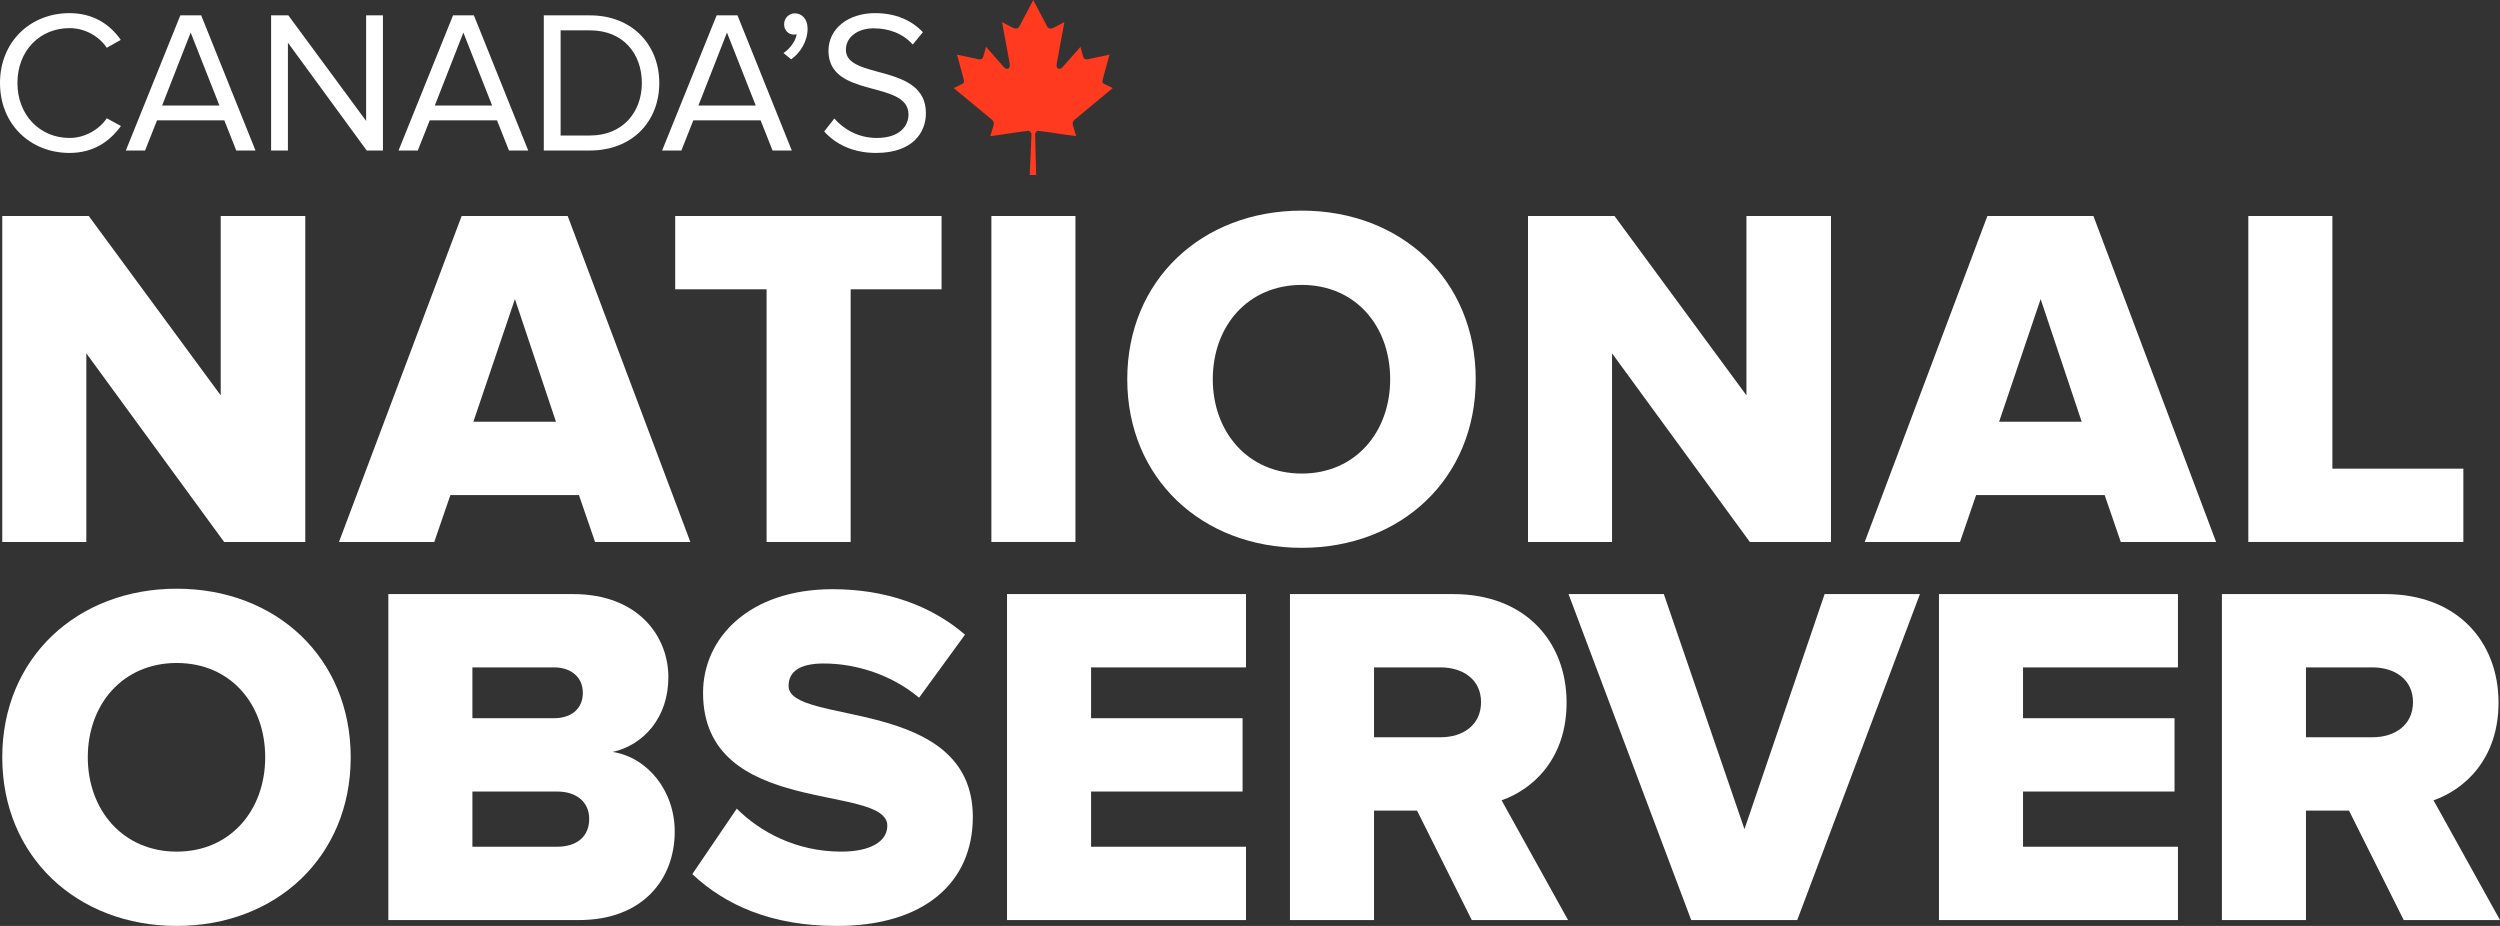 <?xml version="1.0" encoding="utf-8"?>
<!-- Generator: Adobe Illustrator 16.0.4, SVG Export Plug-In . SVG Version: 6.00 Build 0)  -->
<!DOCTYPE svg PUBLIC "-//W3C//DTD SVG 1.1//EN" "http://www.w3.org/Graphics/SVG/1.1/DTD/svg11.dtd">
<svg version="1.1" id="Layer_1" xmlns="http://www.w3.org/2000/svg" xmlns:xlink="http://www.w3.org/1999/xlink" x="0px" y="0px"
	 width="270px" height="100px" viewBox="0 0 270 100" enable-background="new 0 0 270 100" xml:space="preserve">
<rect x="0" y="0" width="270" height="100" fill="#333333" stroke="none"/>
<path fill="#FF3A1E" d="M111.593,0l-1.502,2.851c-0.17,0.309-0.475,0.279-0.779,0.106l-1.093-0.573l0.812,4.378
	c0.175,0.798-0.375,0.798-0.64,0.456l-1.898-2.16l-0.309,1.096c-0.036,0.142-0.192,0.294-0.424,0.259L103.36,5.9l0.63,2.331
	c0.134,0.519,0.24,0.73-0.14,0.87l-0.848,0.41l4.125,3.414c0.163,0.125,0.245,0.357,0.19,0.571l-0.366,1.204
	c1.419-0.161,2.692-0.416,4.11-0.571c0.131-0.014,0.342,0.198,0.34,0.347l-0.19,4.422h0.694l-0.109-4.418
	c0-0.146,0.19-0.365,0.32-0.351c1.417,0.155,2.693,0.41,4.112,0.571l-0.367-1.204c-0.052-0.214,0.029-0.446,0.194-0.571l4.123-3.414
	l-0.847-0.41c-0.38-0.14-0.273-0.351-0.14-0.87l0.629-2.331l-2.396,0.512c-0.236,0.036-0.391-0.117-0.429-0.259l-0.305-1.096
	l-1.903,2.16c-0.265,0.342-0.811,0.342-0.642-0.456l0.809-4.378l-1.088,0.573c-0.301,0.173-0.609,0.202-0.775-0.106L111.593,0z"/>
<g>
	<path fill="#FFFFFF" d="M24.207,58.533L9.323,38.16v20.374H0.244V23.328h9.343l14.25,19.371V23.328h9.132v35.205H24.207z"/>
	<path fill="#FFFFFF" d="M64.267,58.533l-1.742-5.066H48.643l-1.742,5.066H36.609l13.248-35.205h11.454l13.248,35.205H64.267z
		 M55.611,32.301l-4.487,13.248h8.92L55.611,32.301z"/>
	<path fill="#FFFFFF" d="M82.792,58.533V31.245h-9.87v-7.917h28.766v7.917h-9.817v27.289H82.792z"/>
	<path fill="#FFFFFF" d="M107.069,58.533V23.328h9.079v35.205H107.069z"/>
	<path fill="#FFFFFF" d="M121.743,40.957c0-10.714,8.075-18.209,18.843-18.209s18.791,7.495,18.791,18.209
		c0,10.715-8.023,18.209-18.791,18.209S121.743,51.672,121.743,40.957z M150.139,40.957c0-5.752-3.746-10.187-9.553-10.187
		c-5.806,0-9.606,4.434-9.606,10.187c0,5.701,3.8,10.188,9.606,10.188C146.393,51.145,150.139,46.658,150.139,40.957z"/>
	<path fill="#FFFFFF" d="M188.984,58.533L174.1,38.16v20.374h-9.076V23.328h9.342l14.25,19.371V23.328h9.131v35.205H188.984z"/>
	<path fill="#FFFFFF" d="M229.045,58.533l-1.742-5.066h-13.881l-1.742,5.066h-10.291l13.248-35.205h11.453l13.248,35.205H229.045z
		 M220.389,32.301l-4.486,13.248h8.92L220.389,32.301z"/>
	<path fill="#FFFFFF" d="M242.818,58.533V23.328h9.08v27.288h14.145v7.917H242.818z"/>
</g>
<g>
	<path fill="#FFFFFF" d="M0.244,81.789c0-10.714,8.075-18.209,18.843-18.209c10.767,0,18.79,7.495,18.79,18.209
		c0,10.716-8.023,18.211-18.79,18.211C8.319,100,0.244,92.505,0.244,81.789z M28.642,81.789c0-5.752-3.748-10.187-9.554-10.187
		s-9.606,4.435-9.606,10.187c0,5.701,3.8,10.187,9.606,10.187S28.642,87.49,28.642,81.789z"/>
	<path fill="#FFFFFF" d="M41.941,99.366V64.161h19.951c7.02,0,10.292,4.538,10.292,8.973c0,4.38-2.691,7.336-6.017,8.075
		c3.748,0.58,6.703,4.17,6.703,8.604c0,5.12-3.431,9.554-10.346,9.554H41.941z M62.947,74.822c0-1.688-1.267-2.745-3.114-2.745
		h-8.814v5.489h8.814C61.681,77.566,62.947,76.564,62.947,74.822z M63.634,88.44c0-1.742-1.267-2.956-3.483-2.956h-9.131v5.964
		h9.131C62.314,91.448,63.634,90.341,63.634,88.44z"/>
	<path fill="#FFFFFF" d="M74.77,94.404l4.803-7.072c2.534,2.534,6.439,4.644,11.295,4.644c3.061,0,4.961-1.055,4.961-2.796
		c0-4.646-19.899-0.792-19.899-14.357c0-5.911,4.962-11.19,13.987-11.19c5.648,0,10.556,1.689,14.304,4.909l-4.961,6.81
		c-2.957-2.481-6.81-3.695-10.293-3.695c-2.639,0-3.8,0.897-3.8,2.428c0,4.328,19.898,1.057,19.898,14.146
		c0,7.072-5.225,11.771-14.673,11.771C83.267,100,78.306,97.729,74.77,94.404z"/>
	<path fill="#FFFFFF" d="M108.758,99.366V64.161h25.81v7.916h-16.732v5.489h16.363v7.918h-16.363v5.964h16.732v7.918H108.758z"/>
	<path fill="#FFFFFF" d="M158.952,99.366l-5.912-11.823h-4.645v11.823h-9.079V64.161h17.63c7.812,0,12.245,5.172,12.245,11.717
		c0,6.123-3.695,9.396-7.02,10.556l7.179,12.933H158.952z M159.954,75.825c0-2.429-1.952-3.748-4.38-3.748h-7.179v7.548h7.179
		C158.002,79.625,159.954,78.306,159.954,75.825z"/>
	<path fill="#FFFFFF" d="M182.65,99.366l-13.248-35.205h10.292l8.709,25.388l8.656-25.388h10.292l-13.248,35.205H182.65z"/>
	<path fill="#FFFFFF" d="M209.409,99.366V64.161h25.81v7.916h-16.731v5.489h16.362v7.918h-16.362v5.964h16.731v7.918H209.409z"/>
	<path fill="#FFFFFF" d="M259.602,99.366l-5.911-11.823h-4.646v11.823h-9.078V64.161h17.629c7.812,0,12.245,5.172,12.245,11.717
		c0,6.123-3.693,9.396-7.02,10.556L270,99.366H259.602z M260.604,75.825c0-2.429-1.953-3.748-4.381-3.748h-7.179v7.548h7.179
		C258.651,79.625,260.604,78.306,260.604,75.825z"/>
</g>
<g>
	<g>
		<path fill="#FFFFFF" d="M0,8.968c0-4.486,3.303-7.549,7.505-7.549c2.582,0,4.376,1.226,5.537,2.888L11.532,5.16
			C10.7,3.913,9.169,3.037,7.505,3.037c-3.194,0-5.623,2.43-5.623,5.931c0,3.457,2.428,5.931,5.623,5.931
			c1.664,0,3.195-0.898,4.027-2.124l1.531,0.832c-1.226,1.685-2.977,2.91-5.559,2.91C3.303,16.517,0,13.453,0,8.968z"/>
		<path fill="#FFFFFF" d="M25.515,16.254l-1.29-3.261H16.96l-1.292,3.261H13.59l5.886-14.595h2.253l5.865,14.595H25.515z
			 M20.592,3.519l-3.085,7.878h6.192L20.592,3.519z"/>
		<path fill="#FFFFFF" d="M39.606,16.254L31.095,4.613v11.641h-1.816V1.659h1.86l8.402,11.4v-11.4h1.816v14.595H39.606z"/>
		<path fill="#FFFFFF" d="M54.967,16.254l-1.29-3.261h-7.265l-1.291,3.261h-2.079l5.887-14.595h2.253l5.865,14.595H54.967z
			 M50.044,3.519l-3.085,7.878h6.192L50.044,3.519z"/>
		<path fill="#FFFFFF" d="M58.73,16.254V1.659h4.989c4.552,0,7.484,3.173,7.484,7.309c0,4.157-2.932,7.287-7.484,7.287H58.73z
			 M69.321,8.968c0-3.15-1.991-5.689-5.602-5.689h-3.172v11.356h3.172C67.264,14.635,69.321,12.097,69.321,8.968z"/>
		<path fill="#FFFFFF" d="M83.436,16.254l-1.291-3.261H74.88l-1.291,3.261h-2.079l5.886-14.595h2.253l5.865,14.595H83.436z
			 M78.513,3.519l-3.085,7.878h6.192L78.513,3.519z"/>
		<path fill="#FFFFFF" d="M85.448,6.407l-0.831-0.678c0.7-0.46,1.335-1.334,1.422-2.035c-0.044,0.022-0.197,0.043-0.306,0.043
			c-0.591,0-1.05-0.48-1.05-1.116c0-0.634,0.502-1.181,1.159-1.181c0.744,0,1.378,0.591,1.378,1.663
			C87.22,4.438,86.455,5.685,85.448,6.407z"/>
		<path fill="#FFFFFF" d="M89.015,14.198l1.094-1.4c0.942,1.093,2.517,2.101,4.574,2.101c2.604,0,3.435-1.401,3.435-2.539
			c0-3.764-8.643-1.663-8.643-6.872c0-2.407,2.144-4.07,5.033-4.07c2.21,0,3.939,0.766,5.165,2.057L98.577,4.81
			c-1.093-1.226-2.625-1.751-4.223-1.751c-1.729,0-2.999,0.942-2.999,2.32c0,3.282,8.644,1.401,8.644,6.849
			c0,2.101-1.444,4.289-5.384,4.289C92.101,16.517,90.218,15.554,89.015,14.198z"/>
	</g>
</g>
</svg>
